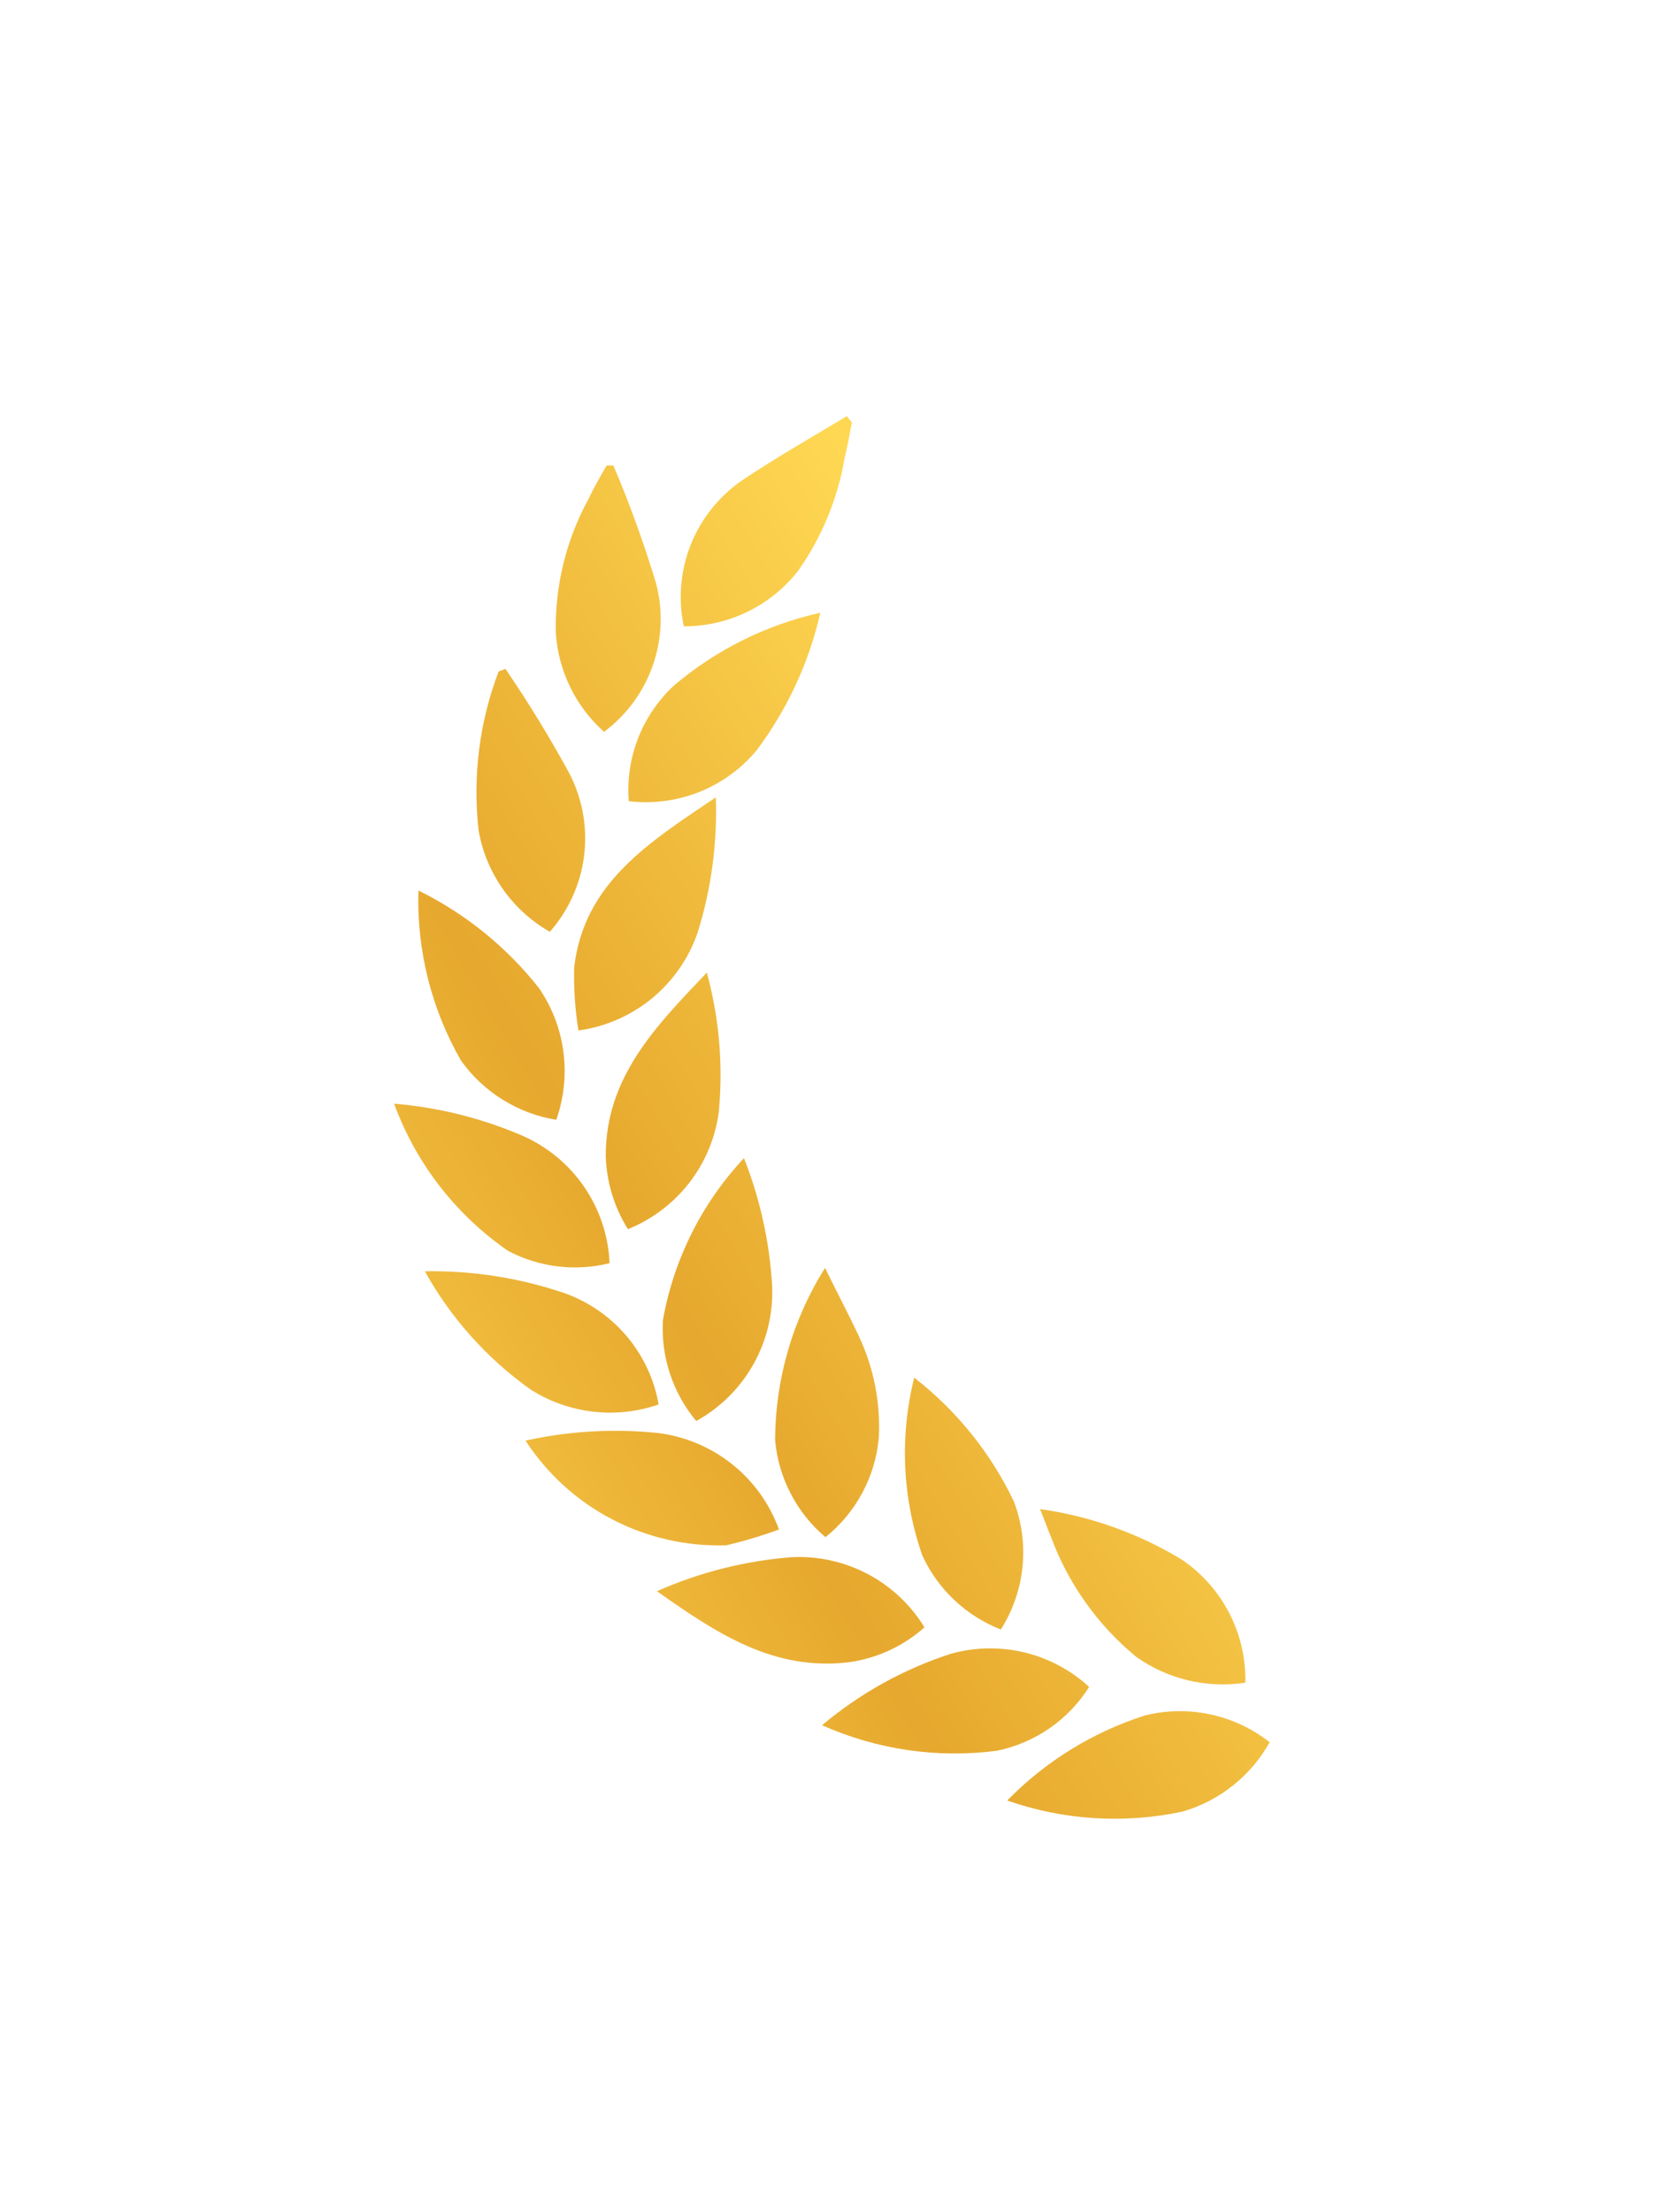 <svg width="76" height="101" viewBox="0 0 76 101" fill="none" xmlns="http://www.w3.org/2000/svg">
<path d="M22.774 30.654C21.896 32.962 21.582 35.446 21.858 37.899C22.023 38.864 22.4 39.781 22.963 40.584C23.525 41.387 24.26 42.055 25.113 42.541C25.968 41.571 26.512 40.368 26.675 39.087C26.838 37.806 26.613 36.506 26.029 35.354C25.13 33.7 24.148 32.093 23.086 30.537L22.774 30.654Z" fill="url(#paint0_linear_122_983)"/>
<path d="M37.546 78.765C40.05 79.882 42.815 80.286 45.535 79.93C46.398 79.753 47.215 79.403 47.939 78.902C48.662 78.402 49.276 77.76 49.745 77.017C48.909 76.249 47.891 75.706 46.785 75.441C45.68 75.176 44.526 75.197 43.431 75.502C41.276 76.2 39.278 77.308 37.546 78.765Z" fill="url(#paint1_linear_122_983)"/>
<path d="M45.711 74.395C46.256 73.536 46.594 72.563 46.699 71.552C46.804 70.541 46.672 69.52 46.315 68.568C45.26 66.348 43.698 64.406 41.755 62.896C41.083 65.581 41.212 68.402 42.125 71.015C42.836 72.562 44.121 73.774 45.711 74.395Z" fill="url(#paint2_linear_122_983)"/>
<path d="M31.797 64.877C32.895 64.271 33.801 63.372 34.413 62.281C35.026 61.19 35.321 59.95 35.266 58.701C35.149 56.703 34.715 54.736 33.98 52.874C32.054 54.932 30.768 57.503 30.277 60.274C30.182 61.945 30.725 63.589 31.797 64.877Z" fill="url(#paint3_linear_122_983)"/>
<path d="M28.679 56.117C29.786 55.672 30.754 54.94 31.484 53.998C32.213 53.056 32.678 51.937 32.83 50.757C33.033 48.624 32.848 46.472 32.284 44.405C29.946 46.853 27.666 49.184 27.666 52.757C27.698 53.947 28.048 55.107 28.679 56.117Z" fill="url(#paint4_linear_122_983)"/>
<path d="M35.578 69.83C35.153 68.654 34.409 67.619 33.428 66.841C32.447 66.062 31.269 65.571 30.024 65.421C28.011 65.216 25.978 65.334 24.002 65.771C24.988 67.29 26.351 68.528 27.96 69.365C29.568 70.203 31.367 70.611 33.181 70.549C33.993 70.356 34.794 70.116 35.578 69.83Z" fill="url(#paint5_linear_122_983)"/>
<path d="M19.111 40.657C19.027 43.376 19.701 46.066 21.059 48.426C21.57 49.139 22.216 49.745 22.962 50.209C23.708 50.672 24.538 50.984 25.405 51.126C25.757 50.135 25.869 49.075 25.734 48.032C25.599 46.99 25.219 45.993 24.626 45.124C23.146 43.242 21.262 41.715 19.111 40.657Z" fill="url(#paint6_linear_122_983)"/>
<path d="M27.841 57.671C27.79 56.425 27.388 55.218 26.682 54.187C25.975 53.157 24.993 52.345 23.846 51.844C21.989 51.048 20.015 50.556 18 50.388C18.996 53.11 20.814 55.458 23.203 57.108C24.627 57.86 26.279 58.06 27.841 57.671Z" fill="url(#paint7_linear_122_983)"/>
<path d="M57.988 79.542C57.196 78.918 56.272 78.484 55.285 78.272C54.299 78.059 53.277 78.075 52.297 78.318C49.912 79.079 47.75 80.413 46.003 82.203C48.576 83.102 51.347 83.276 54.012 82.708C55.705 82.216 57.133 81.078 57.988 79.542Z" fill="url(#paint8_linear_122_983)"/>
<path d="M19.403 58.04C20.59 60.177 22.241 62.022 24.236 63.44C25.095 63.986 26.068 64.332 27.081 64.449C28.093 64.567 29.119 64.454 30.082 64.12C29.881 62.975 29.381 61.904 28.631 61.014C27.882 60.124 26.91 59.447 25.814 59.05C23.753 58.344 21.583 58.002 19.403 58.04Z" fill="url(#paint9_linear_122_983)"/>
<path d="M38.676 19C37.058 19.971 35.363 20.942 33.862 21.952C32.818 22.68 32.012 23.698 31.544 24.879C31.076 26.06 30.968 27.353 31.232 28.595C32.244 28.598 33.244 28.368 34.153 27.924C35.062 27.479 35.857 26.831 36.474 26.031C37.547 24.498 38.266 22.747 38.578 20.904C38.715 20.379 38.793 19.835 38.91 19.291L38.676 19Z" fill="url(#paint10_linear_122_983)"/>
<path d="M56.877 76.823C56.903 75.715 56.649 74.618 56.138 73.634C55.627 72.649 54.876 71.809 53.954 71.19C51.982 69.998 49.788 69.218 47.504 68.898C47.699 69.383 47.835 69.772 47.991 70.141C48.778 72.285 50.123 74.182 51.888 75.638C53.332 76.666 55.123 77.091 56.877 76.823Z" fill="url(#paint11_linear_122_983)"/>
<path d="M26.419 47.047C27.659 46.877 28.827 46.365 29.791 45.569C30.755 44.772 31.477 43.724 31.875 42.541C32.491 40.555 32.767 38.48 32.693 36.403C29.673 38.443 26.672 40.288 26.224 44.172C26.201 45.134 26.266 46.097 26.419 47.047Z" fill="url(#paint12_linear_122_983)"/>
<path d="M30.004 72.647C32.752 74.589 35.344 76.298 38.773 75.89C40.056 75.711 41.256 75.157 42.223 74.297C41.596 73.269 40.702 72.428 39.635 71.864C38.568 71.3 37.368 71.033 36.162 71.093C34.036 71.258 31.953 71.783 30.004 72.647Z" fill="url(#paint13_linear_122_983)"/>
<path d="M27.588 33.412C28.616 32.646 29.391 31.592 29.814 30.384C30.238 29.177 30.291 27.871 29.965 26.633C29.412 24.806 28.762 23.011 28.016 21.253H27.705C27.432 21.739 27.14 22.224 26.906 22.729C25.862 24.619 25.337 26.749 25.386 28.906C25.501 30.637 26.291 32.254 27.588 33.412Z" fill="url(#paint14_linear_122_983)"/>
<path d="M37.682 57.885C36.2 60.243 35.41 62.968 35.402 65.751C35.554 67.472 36.38 69.062 37.701 70.18C38.391 69.627 38.962 68.941 39.38 68.163C39.799 67.386 40.056 66.533 40.137 65.654C40.224 64.049 39.909 62.447 39.221 60.993C38.773 60.022 38.247 59.05 37.682 57.885Z" fill="url(#paint15_linear_122_983)"/>
<path d="M37.468 27.973C35.003 28.524 32.709 29.664 30.784 31.295C30.063 31.964 29.503 32.786 29.145 33.701C28.788 34.616 28.642 35.599 28.718 36.578C29.81 36.709 30.918 36.564 31.94 36.156C32.961 35.749 33.864 35.093 34.564 34.247C35.961 32.381 36.95 30.244 37.468 27.973Z" fill="url(#paint16_linear_122_983)"/>
<defs>
<linearGradient id="paint0_linear_122_983" x1="87.082" y1="-0.151" x2="-1.241" y2="51.593" gradientUnits="userSpaceOnUse">
<stop stop-color="#FFD853"/>
<stop offset="0.25" stop-color="#E6A82E"/>
<stop offset="0.51" stop-color="#FFD853"/>
<stop offset="0.77" stop-color="#E6A82E"/>
<stop offset="1" stop-color="#FFD853"/>
</linearGradient>
<linearGradient id="paint1_linear_122_983" x1="110.252" y1="39.414" x2="21.929" y2="91.158" gradientUnits="userSpaceOnUse">
<stop stop-color="#FFD853"/>
<stop offset="0.25" stop-color="#E6A82E"/>
<stop offset="0.51" stop-color="#FFD853"/>
<stop offset="0.77" stop-color="#E6A82E"/>
<stop offset="1" stop-color="#FFD853"/>
</linearGradient>
<linearGradient id="paint2_linear_122_983" x1="106.102" y1="32.305" x2="17.778" y2="84.049" gradientUnits="userSpaceOnUse">
<stop stop-color="#FFD853"/>
<stop offset="0.25" stop-color="#E6A82E"/>
<stop offset="0.51" stop-color="#FFD853"/>
<stop offset="0.77" stop-color="#E6A82E"/>
<stop offset="1" stop-color="#FFD853"/>
</linearGradient>
<linearGradient id="paint3_linear_122_983" x1="99.047" y1="20.262" x2="10.724" y2="72.026" gradientUnits="userSpaceOnUse">
<stop stop-color="#FFD853"/>
<stop offset="0.25" stop-color="#E6A82E"/>
<stop offset="0.51" stop-color="#FFD853"/>
<stop offset="0.77" stop-color="#E6A82E"/>
<stop offset="1" stop-color="#FFD853"/>
</linearGradient>
<linearGradient id="paint4_linear_122_983" x1="94.721" y1="12.901" x2="6.398" y2="64.645" gradientUnits="userSpaceOnUse">
<stop stop-color="#FFD853"/>
<stop offset="0.25" stop-color="#E6A82E"/>
<stop offset="0.51" stop-color="#FFD853"/>
<stop offset="0.77" stop-color="#E6A82E"/>
<stop offset="1" stop-color="#FFD853"/>
</linearGradient>
<linearGradient id="paint5_linear_122_983" x1="102.204" y1="25.643" x2="13.881" y2="77.406" gradientUnits="userSpaceOnUse">
<stop stop-color="#FFD853"/>
<stop offset="0.25" stop-color="#E6A82E"/>
<stop offset="0.51" stop-color="#FFD853"/>
<stop offset="0.77" stop-color="#E6A82E"/>
<stop offset="1" stop-color="#FFD853"/>
</linearGradient>
<linearGradient id="paint6_linear_122_983" x1="90.726" y1="6.064" x2="2.403" y2="57.808" gradientUnits="userSpaceOnUse">
<stop stop-color="#FFD853"/>
<stop offset="0.25" stop-color="#E6A82E"/>
<stop offset="0.51" stop-color="#FFD853"/>
<stop offset="0.77" stop-color="#E6A82E"/>
<stop offset="1" stop-color="#FFD853"/>
</linearGradient>
<linearGradient id="paint7_linear_122_983" x1="94.429" y1="12.396" x2="6.106" y2="64.14" gradientUnits="userSpaceOnUse">
<stop stop-color="#FFD853"/>
<stop offset="0.25" stop-color="#E6A82E"/>
<stop offset="0.51" stop-color="#FFD853"/>
<stop offset="0.77" stop-color="#E6A82E"/>
<stop offset="1" stop-color="#FFD853"/>
</linearGradient>
<linearGradient id="paint8_linear_122_983" x1="113.682" y1="45.241" x2="25.359" y2="96.985" gradientUnits="userSpaceOnUse">
<stop stop-color="#FFD853"/>
<stop offset="0.25" stop-color="#E6A82E"/>
<stop offset="0.51" stop-color="#FFD853"/>
<stop offset="0.77" stop-color="#E6A82E"/>
<stop offset="1" stop-color="#FFD853"/>
</linearGradient>
<linearGradient id="paint9_linear_122_983" x1="97.975" y1="18.456" x2="9.652" y2="70.2" gradientUnits="userSpaceOnUse">
<stop stop-color="#FFD853"/>
<stop offset="0.25" stop-color="#E6A82E"/>
<stop offset="0.51" stop-color="#FFD853"/>
<stop offset="0.77" stop-color="#E6A82E"/>
<stop offset="1" stop-color="#FFD853"/>
</linearGradient>
<linearGradient id="paint10_linear_122_983" x1="84.51" y1="-4.541" x2="-3.814" y2="47.223" gradientUnits="userSpaceOnUse">
<stop stop-color="#FFD853"/>
<stop offset="0.25" stop-color="#E6A82E"/>
<stop offset="0.51" stop-color="#FFD853"/>
<stop offset="0.77" stop-color="#E6A82E"/>
<stop offset="1" stop-color="#FFD853"/>
</linearGradient>
<linearGradient id="paint11_linear_122_983" x1="110.116" y1="39.161" x2="21.793" y2="90.905" gradientUnits="userSpaceOnUse">
<stop stop-color="#FFD853"/>
<stop offset="0.25" stop-color="#E6A82E"/>
<stop offset="0.51" stop-color="#FFD853"/>
<stop offset="0.77" stop-color="#E6A82E"/>
<stop offset="1" stop-color="#FFD853"/>
</linearGradient>
<linearGradient id="paint12_linear_122_983" x1="90.862" y1="6.317" x2="2.539" y2="58.061" gradientUnits="userSpaceOnUse">
<stop stop-color="#FFD853"/>
<stop offset="0.25" stop-color="#E6A82E"/>
<stop offset="0.51" stop-color="#FFD853"/>
<stop offset="0.77" stop-color="#E6A82E"/>
<stop offset="1" stop-color="#FFD853"/>
</linearGradient>
<linearGradient id="paint13_linear_122_983" x1="106.316" y1="32.654" x2="17.993" y2="84.418" gradientUnits="userSpaceOnUse">
<stop stop-color="#FFD853"/>
<stop offset="0.25" stop-color="#E6A82E"/>
<stop offset="0.51" stop-color="#FFD853"/>
<stop offset="0.77" stop-color="#E6A82E"/>
<stop offset="1" stop-color="#FFD853"/>
</linearGradient>
<linearGradient id="paint14_linear_122_983" x1="83.984" y1="-5.434" x2="-4.34" y2="46.31" gradientUnits="userSpaceOnUse">
<stop stop-color="#FFD853"/>
<stop offset="0.25" stop-color="#E6A82E"/>
<stop offset="0.51" stop-color="#FFD853"/>
<stop offset="0.77" stop-color="#E6A82E"/>
<stop offset="1" stop-color="#FFD853"/>
</linearGradient>
<linearGradient id="paint15_linear_122_983" x1="102.555" y1="26.284" x2="14.232" y2="78.028" gradientUnits="userSpaceOnUse">
<stop stop-color="#FFD853"/>
<stop offset="0.25" stop-color="#E6A82E"/>
<stop offset="0.51" stop-color="#FFD853"/>
<stop offset="0.77" stop-color="#E6A82E"/>
<stop offset="1" stop-color="#FFD853"/>
</linearGradient>
<linearGradient id="paint16_linear_122_983" x1="87.628" y1="0.801" x2="-0.696" y2="52.545" gradientUnits="userSpaceOnUse">
<stop stop-color="#FFD853"/>
<stop offset="0.25" stop-color="#E6A82E"/>
<stop offset="0.51" stop-color="#FFD853"/>
<stop offset="0.77" stop-color="#E6A82E"/>
<stop offset="1" stop-color="#FFD853"/>
</linearGradient>
</defs>
</svg>
